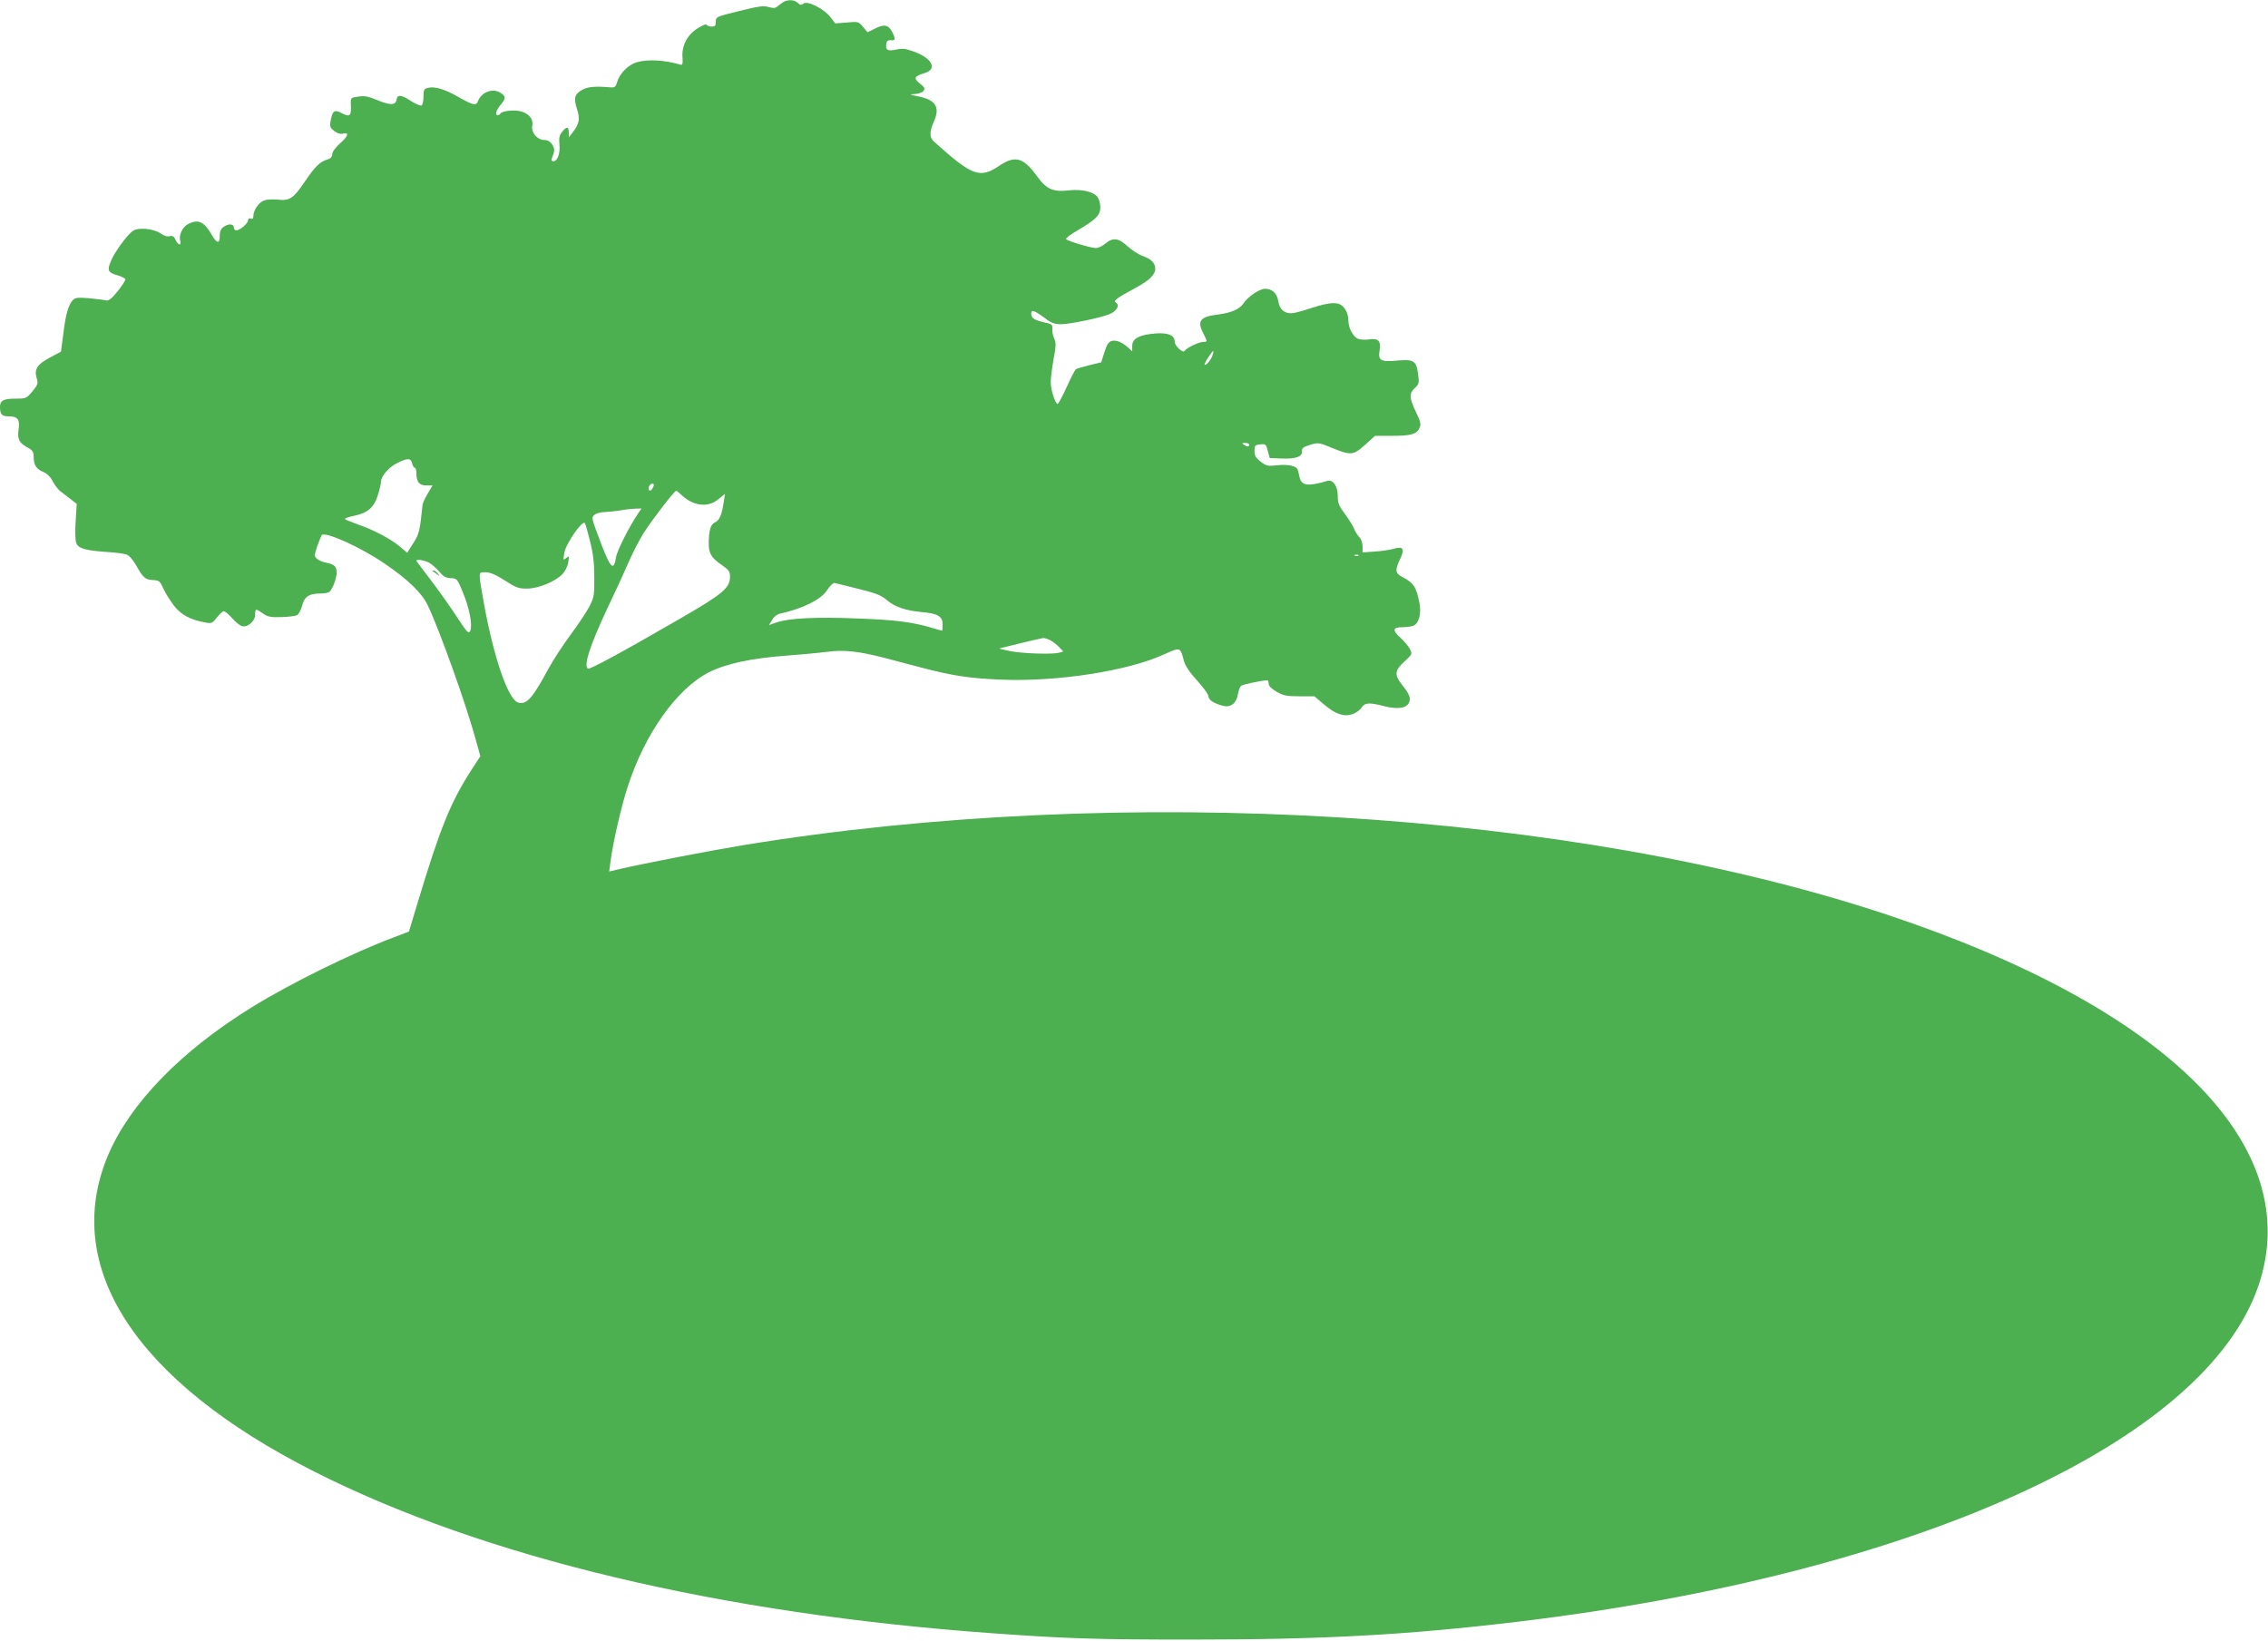 <?xml version="1.0" standalone="no"?>
<!DOCTYPE svg PUBLIC "-//W3C//DTD SVG 20010904//EN"
 "http://www.w3.org/TR/2001/REC-SVG-20010904/DTD/svg10.dtd">
<svg version="1.0" xmlns="http://www.w3.org/2000/svg"
 width="1280pt" height="926pt" viewBox="0 0 1280 926"
 preserveAspectRatio="xMidYMid meet">
<g transform="translate(0,926) scale(0.1,-0.1)"
fill="#4caf50" stroke="none">
<path d="M4430 9253 c-8 -3 -24 -14 -36 -24 -17 -16 -26 -17 -55 -9 -28 9 -58
5 -166 -22 -131 -32 -133 -33 -133 -60 0 -23 -4 -28 -24 -28 -13 0 -26 5 -28
10 -2 6 -25 -3 -51 -20 -59 -37 -91 -99 -85 -166 2 -35 0 -43 -12 -39 -88 26
-181 32 -245 14 -47 -13 -98 -63 -111 -110 -9 -30 -14 -34 -40 -32 -79 7 -123
4 -152 -11 -49 -25 -56 -47 -36 -110 19 -59 14 -85 -26 -136 l-20 -25 0 28 c0
34 -13 34 -38 2 -15 -19 -18 -35 -15 -67 6 -51 -10 -98 -33 -98 -11 0 -14 5
-9 18 16 39 17 53 1 77 -11 17 -26 25 -46 25 -38 0 -74 44 -66 81 7 35 -16 65
-59 79 -37 12 -110 5 -121 -11 -3 -5 -9 -9 -15 -9 -17 0 -9 28 16 58 31 37 31
47 0 68 -44 29 -109 4 -128 -48 -9 -26 -28 -22 -107 23 -77 45 -137 63 -175
53 -22 -5 -25 -12 -25 -49 0 -24 -5 -47 -10 -50 -6 -4 -32 7 -59 24 -57 37
-78 39 -83 9 -4 -33 -36 -33 -109 -3 -50 21 -71 25 -106 20 -44 -6 -44 -7 -43
-43 3 -70 -4 -76 -59 -47 -35 17 -45 8 -55 -47 -6 -31 -3 -39 20 -57 18 -14
34 -19 50 -15 37 10 29 -16 -18 -56 -24 -22 -42 -46 -43 -60 -1 -17 -10 -26
-30 -31 -38 -11 -69 -41 -126 -126 -63 -93 -85 -107 -149 -100 -27 3 -62 2
-78 -4 -31 -10 -62 -55 -62 -88 0 -14 -5 -19 -15 -15 -9 4 -15 0 -15 -9 0 -18
-46 -57 -66 -57 -8 0 -14 6 -14 14 0 19 -21 25 -45 13 -28 -14 -35 -27 -35
-64 0 -40 -18 -36 -44 10 -44 77 -78 92 -135 62 -31 -16 -53 -62 -44 -94 8
-30 -12 -26 -26 5 -9 20 -17 25 -33 21 -13 -4 -33 2 -51 15 -39 28 -127 36
-157 15 -33 -23 -108 -126 -126 -175 -20 -50 -14 -61 43 -77 20 -6 38 -15 40
-21 2 -6 -18 -37 -43 -68 -38 -46 -52 -56 -68 -51 -12 3 -55 8 -96 12 -65 5
-77 3 -91 -13 -24 -28 -39 -81 -52 -191 l-13 -98 -62 -33 c-73 -39 -90 -66
-75 -116 9 -30 7 -37 -24 -75 -34 -40 -36 -41 -97 -41 -66 0 -86 -11 -86 -46
0 -43 10 -54 50 -54 50 0 63 -18 55 -73 -8 -55 3 -77 49 -102 30 -16 36 -25
36 -53 0 -46 15 -70 55 -86 22 -10 41 -28 54 -55 12 -22 32 -48 47 -58 14 -10
39 -29 56 -43 l31 -24 -6 -98 c-4 -55 -2 -109 3 -122 11 -31 51 -43 168 -51
51 -3 104 -10 117 -15 14 -5 38 -33 55 -64 38 -68 52 -79 96 -80 32 -2 37 -6
55 -46 11 -25 38 -68 59 -96 41 -54 93 -82 181 -98 33 -6 39 -3 63 29 15 19
32 35 39 35 7 0 28 -17 47 -39 19 -22 44 -42 56 -45 31 -9 74 28 74 65 0 35 3
35 43 7 27 -19 44 -23 104 -21 40 1 80 6 90 11 9 6 22 30 28 53 12 50 38 69
100 69 22 0 45 4 52 8 18 11 43 77 43 110 0 35 -13 47 -59 56 -19 3 -42 13
-52 22 -16 15 -16 18 1 70 11 30 22 58 25 63 15 25 221 -67 357 -161 131 -89
210 -166 243 -236 67 -142 217 -561 270 -757 l26 -93 -48 -74 c-121 -187 -178
-329 -308 -760 l-47 -156 -87 -33 c-234 -88 -583 -260 -798 -393 -402 -248
-689 -544 -813 -836 -266 -629 154 -1275 1160 -1784 960 -487 2297 -805 3840
-915 416 -30 582 -35 1115 -35 741 0 1215 26 1835 100 2242 268 3884 1012
4186 1897 269 789 -513 1569 -2101 2096 -1774 588 -4311 742 -6455 390 -182
-30 -565 -104 -688 -133 l-64 -15 7 52 c14 110 59 307 97 425 96 299 277 554
458 647 97 49 239 80 445 95 77 6 177 15 223 21 95 13 180 3 327 -35 50 -13
144 -38 209 -55 175 -46 273 -60 446 -67 318 -13 718 49 923 144 88 40 89 40
108 -36 8 -30 31 -64 75 -113 35 -38 64 -78 64 -89 0 -20 33 -42 84 -54 42
-10 74 15 82 64 4 22 12 44 18 49 9 8 119 31 149 31 4 0 7 -9 7 -19 0 -12 16
-29 44 -45 39 -22 56 -26 129 -26 l85 0 53 -45 c66 -56 112 -72 162 -56 19 7
43 23 51 37 19 29 44 30 129 8 70 -18 122 -12 137 17 14 26 7 48 -35 101 -47
59 -45 83 11 134 45 41 45 43 31 71 -8 15 -31 43 -51 61 -50 45 -47 62 10 62
25 0 54 4 64 10 29 15 42 68 31 126 -18 92 -33 115 -98 148 -39 20 -41 39 -11
101 28 58 17 74 -39 57 -21 -6 -68 -13 -105 -15 l-68 -5 0 34 c0 19 -8 42 -18
52 -10 10 -24 32 -31 50 -7 17 -31 55 -52 83 -33 44 -39 60 -39 101 0 53 -27
93 -58 84 -112 -33 -147 -28 -158 22 -3 15 -7 33 -10 40 -6 22 -55 33 -115 26
-54 -6 -62 -4 -94 20 -28 22 -35 34 -35 61 0 31 3 34 33 37 30 3 33 0 42 -37
l11 -40 69 -3 c79 -3 117 11 113 42 -2 16 7 23 45 35 46 14 49 14 125 -17 105
-44 121 -42 187 18 l55 50 94 0 c108 0 142 9 157 44 10 21 7 35 -20 91 -38 81
-39 104 -6 135 23 21 25 29 19 74 -10 80 -24 89 -117 81 -95 -9 -110 0 -101
56 9 55 -7 72 -61 63 -25 -3 -51 -1 -64 5 -27 15 -51 62 -51 101 0 35 -15 69
-39 87 -25 19 -73 15 -155 -11 -42 -14 -91 -28 -111 -32 -50 -9 -83 15 -91 67
-7 44 -34 69 -75 69 -30 0 -97 -45 -121 -82 -22 -33 -70 -54 -143 -63 -101
-12 -120 -36 -85 -104 25 -50 25 -51 0 -51 -24 0 -95 -34 -105 -51 -9 -14 -55
29 -55 51 0 37 -35 53 -107 48 -92 -7 -133 -28 -133 -70 l0 -31 -22 20 c-35
32 -68 45 -93 39 -18 -5 -28 -19 -42 -64 l-18 -57 -66 -16 c-36 -9 -71 -19
-76 -22 -6 -4 -30 -49 -53 -102 -24 -52 -47 -95 -51 -95 -13 0 -39 80 -39 121
0 23 7 81 16 131 14 74 15 94 4 116 -7 15 -12 39 -11 54 2 23 -2 28 -26 34
-77 17 -93 26 -93 55 0 24 20 16 79 -28 34 -26 54 -33 88 -33 50 0 221 35 275
57 40 16 59 50 37 64 -18 11 -1 24 104 81 83 44 117 77 117 112 -1 32 -23 54
-70 71 -24 8 -62 33 -86 55 -51 47 -83 51 -126 15 -16 -14 -40 -25 -53 -25
-27 0 -156 38 -168 50 -5 4 24 27 65 50 102 60 128 85 128 130 0 19 -7 45 -15
57 -21 30 -87 46 -157 39 -96 -11 -131 4 -188 83 -75 103 -122 115 -211 55
-109 -73 -151 -58 -366 135 -28 25 -29 55 -2 116 36 80 9 122 -89 141 -49 10
-52 12 -21 13 20 1 43 8 50 17 11 14 9 20 -20 43 -37 31 -33 40 32 60 68 23
35 84 -66 120 -47 17 -65 19 -100 11 -47 -10 -60 -3 -55 31 2 18 9 23 26 22
26 -3 28 7 7 47 -21 40 -46 45 -96 19 l-43 -21 -25 30 c-25 30 -28 31 -91 25
l-66 -5 -27 35 c-35 47 -131 95 -152 77 -13 -10 -19 -10 -33 4 -19 16 -44 19
-72 9z m2414 -1995 c-7 -26 -33 -58 -45 -58 -4 0 4 18 18 40 30 45 37 50 27
18z m206 -508 c0 -13 -11 -13 -30 0 -12 8 -11 10 8 10 12 0 22 -4 22 -10z
m-4724 -105 c3 -14 10 -25 15 -25 5 0 9 -14 9 -31 0 -49 16 -69 56 -69 l35 0
-27 -46 c-15 -25 -28 -53 -29 -62 -16 -151 -18 -163 -52 -217 l-35 -55 -40 34
c-48 42 -150 96 -238 126 -36 13 -69 26 -73 30 -5 4 19 12 52 19 76 15 114 48
135 121 9 29 16 61 16 69 0 32 41 81 87 105 62 32 81 32 89 1z m1364 -122 c0
-5 -4 -15 -10 -23 -11 -18 -25 -7 -17 15 6 15 27 21 27 8z m153 -54 c69 -66
152 -76 211 -27 l38 31 -7 -44 c-11 -74 -24 -106 -49 -117 -26 -11 -36 -46
-36 -121 0 -55 15 -80 75 -121 38 -26 45 -36 45 -64 0 -65 -39 -98 -291 -243
-325 -188 -501 -283 -511 -277 -26 16 13 135 111 343 39 81 91 194 115 250 24
55 64 134 89 173 44 70 173 238 183 238 3 0 15 -9 27 -21z m-241 -106 c-48
-70 -120 -212 -125 -247 -14 -88 -33 -65 -102 122 -37 99 -37 103 -19 117 10
8 37 15 59 15 22 1 60 5 85 9 25 5 62 9 83 10 l38 1 -19 -27z m-272 -158 c17
-65 24 -121 24 -200 1 -101 -1 -115 -26 -165 -15 -30 -63 -102 -106 -160 -43
-58 -100 -145 -127 -195 -89 -165 -122 -203 -169 -191 -57 14 -139 251 -195
561 -33 186 -33 175 9 175 26 0 57 -13 109 -46 63 -41 79 -47 126 -46 64 0
159 40 199 81 15 16 30 45 33 67 6 37 5 38 -12 24 -17 -14 -17 -12 -10 30 8
51 104 189 116 167 4 -6 17 -52 29 -102z m4337 -81 c-3 -3 -12 -4 -19 -1 -8 3
-5 6 6 6 11 1 17 -2 13 -5z m-5247 -39 c15 -8 41 -31 58 -50 23 -28 37 -37 66
-38 35 -2 37 -4 67 -77 38 -90 57 -189 43 -220 -9 -20 -17 -12 -84 91 -41 62
-108 155 -147 206 -40 52 -73 96 -73 98 0 10 42 4 70 -10z m2418 -147 c103
-25 134 -37 166 -64 46 -40 106 -60 201 -69 89 -8 115 -24 115 -70 0 -19 -1
-35 -3 -35 -2 0 -27 7 -56 16 -112 33 -203 45 -416 53 -235 10 -394 2 -462
-22 l-43 -15 18 30 c9 16 28 31 42 34 129 28 234 80 268 133 15 23 32 40 40
41 1 0 60 -14 130 -32z m1090 -292 c15 -8 37 -25 50 -39 l23 -24 -23 -7 c-39
-10 -200 -5 -273 8 -38 8 -68 15 -65 16 12 4 236 58 248 59 7 0 25 -5 40 -13z"/>
<path d="M2441 6037 c2 -1 13 -9 24 -17 19 -14 19 -14 6 3 -7 9 -18 17 -24 17
-6 0 -8 -1 -6 -3z"/>
</g>
</svg>
